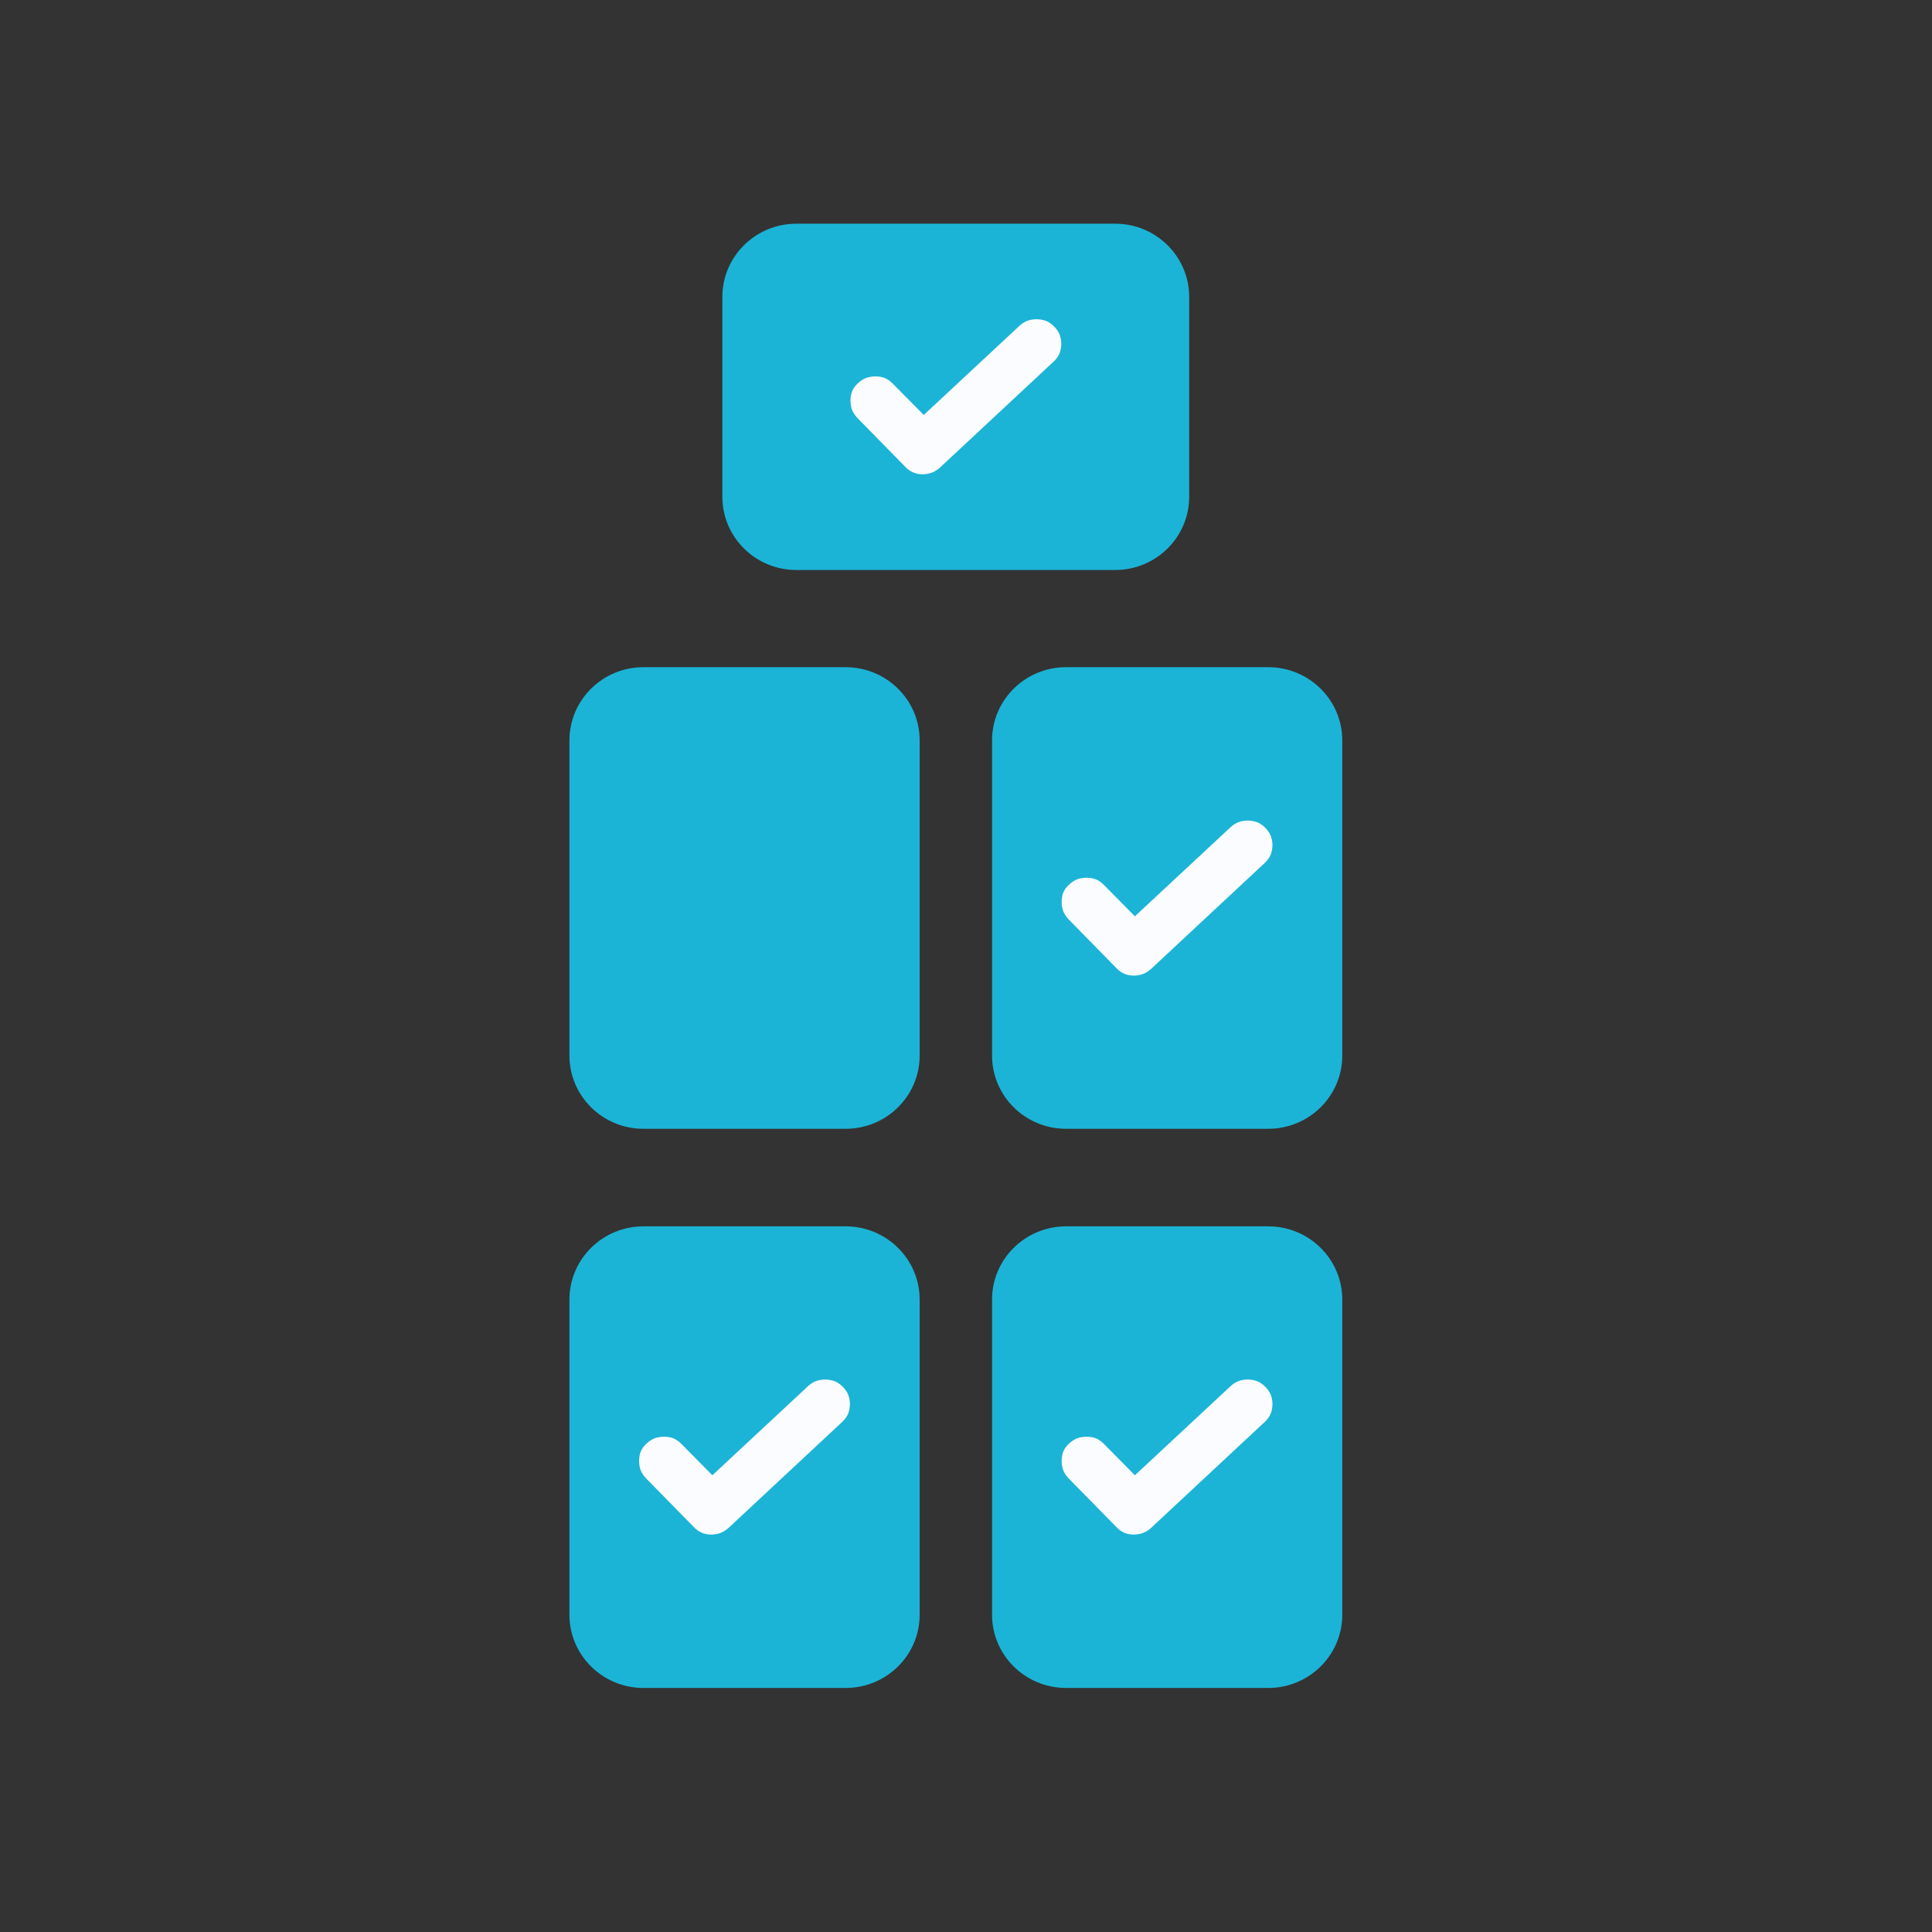 <svg width="95" height="95" viewBox="0 0 95 95" fill="none" xmlns="http://www.w3.org/2000/svg">
<rect x="0" y="0" width="95" height="95" fill="#333333" stroke="none"/>
<mask id="mask0_4849_45900" style="mask-type:alpha" maskUnits="userSpaceOnUse" x="0" y="0" width="95" height="95">
<rect width="95" height="95" fill="#D9D9D9"/>
</mask>
<g mask="url(#mask0_4849_45900)">
</g>
<g clip-path="url(#clip0_4849_45900)">
<path d="M62.361 32.807H52.422C50.411 32.807 48.781 34.419 48.781 36.407V51.905C48.781 53.893 50.411 55.505 52.422 55.505H62.361C64.372 55.505 66.002 53.893 66.002 51.905V36.407C66.002 34.419 64.372 32.807 62.361 32.807Z" fill="#1BB4D6"/>
<path d="M35.52 14.6V24.428C35.52 26.416 37.15 28.028 39.16 28.028H54.834C56.844 28.028 58.474 26.416 58.474 24.428V14.6C58.474 12.612 56.844 11 54.834 11H39.16C37.15 11 35.52 12.612 35.52 14.6Z" fill="#1BB4D6"/>
<path d="M62.361 60.302H52.422C50.411 60.302 48.781 61.914 48.781 63.902V79.4C48.781 81.388 50.411 83 52.422 83H62.361C64.372 83 66.002 81.388 66.002 79.4V63.902C66.002 61.914 64.372 60.302 62.361 60.302Z" fill="#1BB4D6"/>
<path d="M41.58 32.807H31.641C29.63 32.807 28 34.419 28 36.407V51.905C28 53.893 29.63 55.505 31.641 55.505H41.58C43.591 55.505 45.221 53.893 45.221 51.905V36.407C45.221 34.419 43.591 32.807 41.58 32.807Z" fill="#1BB4D6"/>
<path d="M41.58 60.302H31.641C29.63 60.302 28 61.914 28 63.902V79.4C28 81.388 29.63 83 31.641 83H41.58C43.591 83 45.221 81.388 45.221 79.4V63.902C45.221 61.914 43.591 60.302 41.58 60.302Z" fill="#1BB4D6"/>
<path d="M62.541 41.285C62.586 41.492 62.577 41.699 62.522 41.906C62.468 42.113 62.349 42.284 62.185 42.437L56.606 47.639C56.36 47.864 56.078 47.972 55.741 47.972C55.405 47.972 55.123 47.846 54.895 47.603L52.547 45.209C52.392 45.047 52.283 44.867 52.237 44.66C52.192 44.453 52.192 44.246 52.237 44.039C52.283 43.832 52.401 43.652 52.565 43.499C52.729 43.346 52.911 43.238 53.12 43.193C53.33 43.148 53.539 43.148 53.739 43.193C53.939 43.238 54.13 43.355 54.285 43.517L55.805 45.056L60.511 40.673C60.675 40.52 60.857 40.421 61.075 40.376C61.294 40.331 61.494 40.34 61.703 40.394C61.913 40.448 62.085 40.565 62.24 40.727C62.395 40.889 62.495 41.069 62.541 41.285Z" fill="#FAFCFF"/>
<path d="M62.541 68.771C62.586 68.978 62.577 69.185 62.522 69.392C62.468 69.599 62.349 69.77 62.185 69.923L56.606 75.125C56.36 75.35 56.078 75.458 55.741 75.458C55.405 75.458 55.123 75.332 54.895 75.089L52.547 72.695C52.392 72.533 52.283 72.353 52.237 72.146C52.192 71.939 52.192 71.732 52.237 71.525C52.283 71.318 52.401 71.138 52.565 70.985C52.729 70.832 52.911 70.724 53.12 70.679C53.33 70.634 53.539 70.634 53.739 70.679C53.939 70.724 54.13 70.841 54.285 71.003L55.805 72.542L60.511 68.159C60.675 68.006 60.857 67.907 61.075 67.862C61.294 67.817 61.494 67.826 61.703 67.88C61.913 67.934 62.085 68.051 62.24 68.213C62.395 68.375 62.495 68.555 62.541 68.771Z" fill="#FAFCFF"/>
<path d="M52.158 16.634C52.203 16.841 52.194 17.048 52.139 17.255C52.085 17.462 51.967 17.633 51.803 17.786L46.223 22.988C45.978 23.213 45.695 23.321 45.359 23.321C45.022 23.321 44.74 23.195 44.512 22.952L42.164 20.558C42.009 20.396 41.9 20.216 41.854 20.009C41.809 19.802 41.809 19.595 41.854 19.388C41.9 19.181 42.018 19.001 42.182 18.848C42.346 18.695 42.528 18.587 42.737 18.542C42.947 18.497 43.156 18.497 43.356 18.542C43.556 18.587 43.748 18.704 43.902 18.866L45.422 20.405L50.128 16.022C50.292 15.869 50.474 15.77 50.692 15.725C50.911 15.68 51.111 15.689 51.32 15.743C51.53 15.797 51.703 15.914 51.857 16.076C52.012 16.238 52.112 16.418 52.158 16.634Z" fill="#FAFCFF"/>
<path d="M41.763 68.771C41.809 68.978 41.8 69.185 41.745 69.392C41.69 69.599 41.572 69.77 41.408 69.923L35.829 75.125C35.583 75.35 35.301 75.458 34.964 75.458C34.627 75.458 34.345 75.332 34.118 75.089L31.769 72.695C31.615 72.533 31.505 72.353 31.46 72.146C31.414 71.939 31.414 71.732 31.46 71.525C31.505 71.318 31.624 71.138 31.788 70.985C31.951 70.832 32.133 70.724 32.343 70.679C32.552 70.634 32.761 70.634 32.962 70.679C33.162 70.724 33.353 70.841 33.508 71.003L35.028 72.542L39.733 68.159C39.897 68.006 40.079 67.907 40.298 67.862C40.516 67.817 40.716 67.826 40.926 67.88C41.135 67.934 41.308 68.051 41.463 68.213C41.617 68.375 41.718 68.555 41.763 68.771Z" fill="#FAFCFF"/>
</g>
<defs>
<clipPath id="clip0_4849_45900">
<rect width="38" height="72" fill="white" transform="translate(28 11)"/>
</clipPath>
</defs>
</svg>
